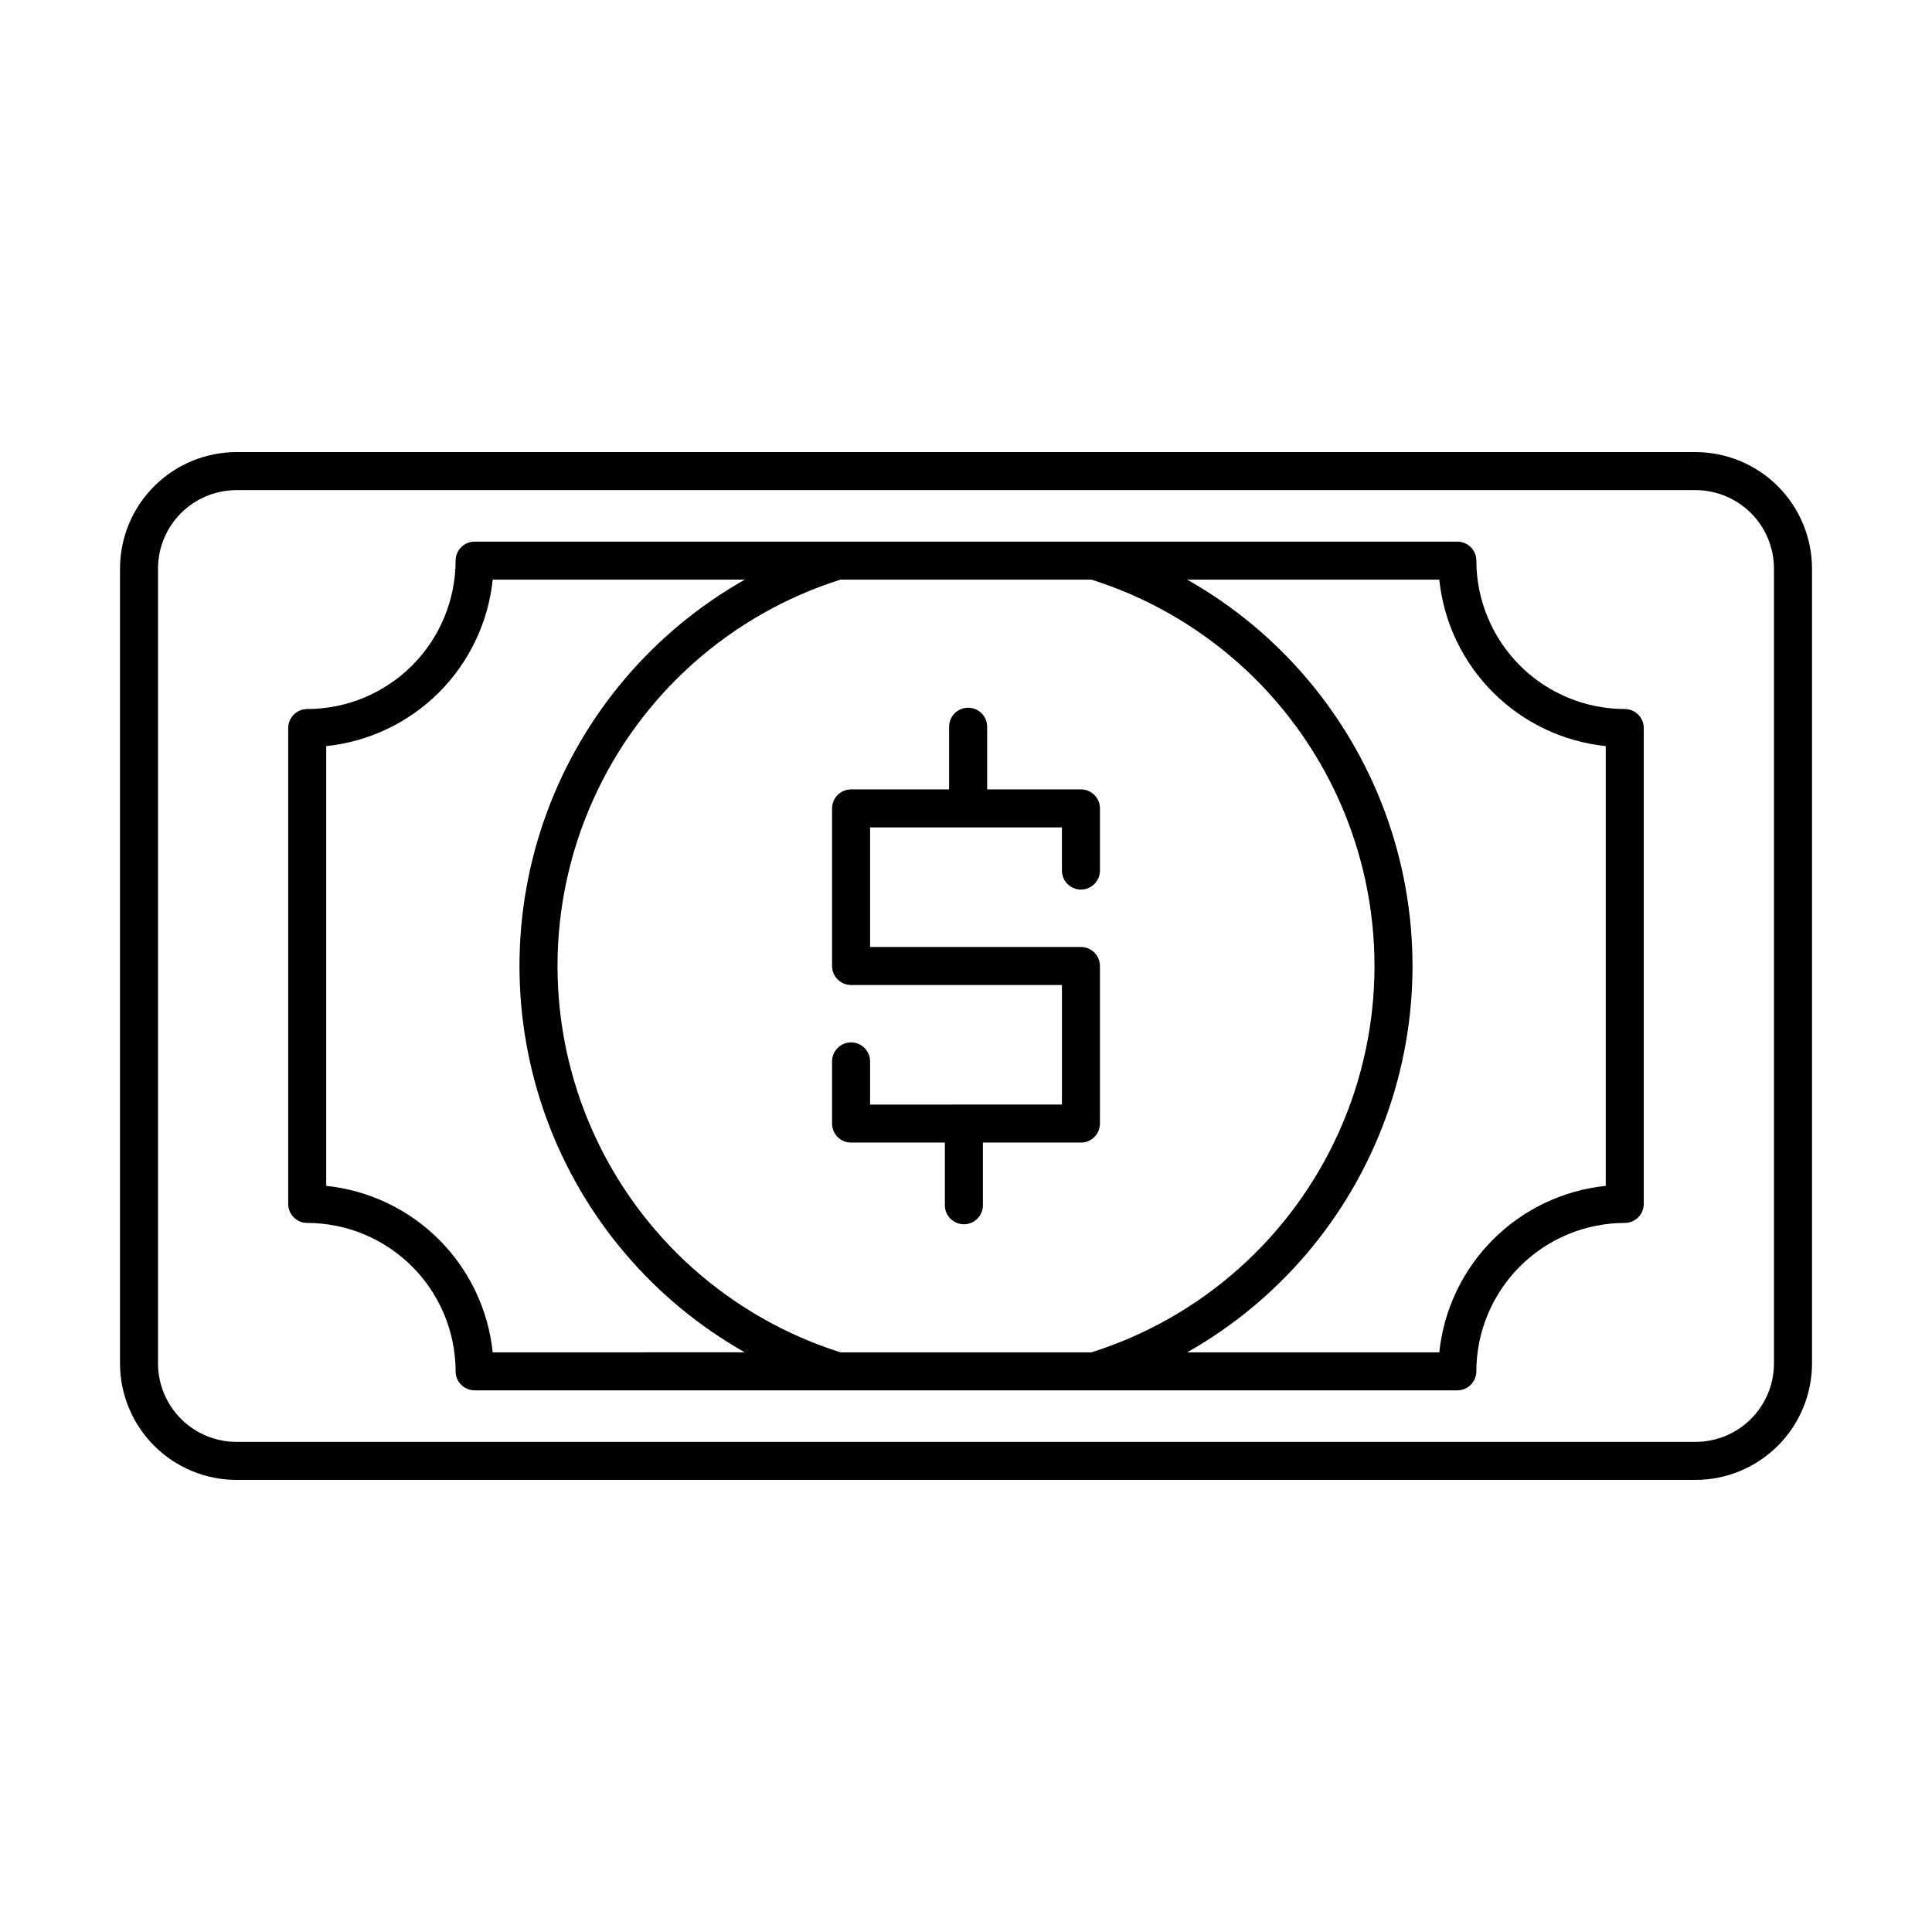 <?xml version="1.0" encoding="UTF-8"?>
<!-- The Best Svg Icon site in the world: iconSvg.co, Visit us! https://iconsvg.co -->
<svg fill="#000000" width="800px" height="800px" version="1.1" viewBox="144 144 512 512" xmlns="http://www.w3.org/2000/svg">
 <g>
  <path d="m593.34 263.81h-386.68c-8.18 0.012-16.023 3.266-21.809 9.051-5.785 5.785-9.039 13.629-9.047 21.809v210.66c0.008 8.184 3.262 16.023 9.047 21.809 5.785 5.785 13.629 9.039 21.809 9.051h386.68c8.18-0.012 16.023-3.266 21.809-9.051 5.785-5.785 9.039-13.625 9.051-21.809v-210.66c-0.012-8.18-3.266-16.023-9.051-21.809-5.785-5.785-13.629-9.039-21.809-9.051zm20.781 241.52c-0.008 5.512-2.199 10.793-6.094 14.688-3.894 3.898-9.18 6.09-14.688 6.094h-386.68c-5.508-0.004-10.789-2.195-14.688-6.094-3.894-3.894-6.086-9.176-6.094-14.688v-210.66c0.008-5.508 2.199-10.793 6.094-14.688 3.898-3.894 9.18-6.086 14.688-6.094h386.68c5.508 0.008 10.793 2.199 14.688 6.094 3.894 3.894 6.086 9.18 6.094 14.688z"/>
  <path d="m574.58 331.9c-10.426-0.016-20.422-4.164-27.793-11.535-7.375-7.371-11.523-17.367-11.539-27.793 0-1.336-0.531-2.617-1.477-3.562-0.945-0.945-2.227-1.477-3.562-1.477h-260.43c-1.336 0-2.617 0.531-3.562 1.477-0.945 0.945-1.477 2.227-1.477 3.562-0.016 10.426-4.164 20.422-11.535 27.797-7.371 7.371-17.367 11.52-27.793 11.535-1.336 0-2.621 0.531-3.562 1.473-0.945 0.945-1.477 2.227-1.477 3.566v126.11c0 1.336 0.531 2.621 1.477 3.562 0.941 0.945 2.227 1.477 3.562 1.477 10.426 0.016 20.418 4.164 27.793 11.535 7.371 7.375 11.52 17.367 11.535 27.793 0 1.336 0.531 2.617 1.477 3.562 0.945 0.945 2.227 1.477 3.562 1.477h260.43c1.336 0 2.617-0.531 3.562-1.477 0.945-0.945 1.477-2.227 1.477-3.562 0.016-10.426 4.164-20.422 11.535-27.793 7.375-7.375 17.367-11.523 27.797-11.539 1.336 0.004 2.617-0.527 3.562-1.473 0.945-0.945 1.473-2.227 1.473-3.562v-126.11c0-1.336-0.527-2.617-1.473-3.562-0.945-0.945-2.227-1.477-3.562-1.477zm-141.31 170.48h-66.543c-29.199-9.242-53.062-30.508-65.586-58.457-12.527-27.945-12.527-59.91 0-87.855 12.523-27.945 36.387-49.215 65.586-58.457h66.547-0.004c29.199 9.242 53.062 30.512 65.59 58.457 12.527 27.945 12.527 59.91 0 87.855-12.527 27.949-36.391 49.215-65.59 58.457zm-158.7 0h0.004c-1.18-11.297-6.207-21.848-14.238-29.879-8.035-8.031-18.582-13.059-29.883-14.234v-116.54c11.301-1.176 21.852-6.203 29.883-14.234 8.035-8.035 13.059-18.586 14.238-29.883h66.809c-24.277 13.734-42.887 35.645-52.504 61.828-9.613 26.184-9.617 54.93 0 81.113 9.613 26.18 28.223 48.094 52.496 61.828zm294.97-44.117h0.004c-11.301 1.176-21.852 6.203-29.883 14.238-8.031 8.031-13.059 18.582-14.234 29.879h-66.809c24.277-13.73 42.883-35.645 52.5-61.828 9.617-26.184 9.617-54.93 0-81.113-9.617-26.184-28.223-48.094-52.5-61.828h66.809c1.176 11.297 6.203 21.848 14.238 29.879 8.031 8.031 18.582 13.059 29.879 14.234z"/>
  <path d="m430.46 353.2h-24.859v-16.609c0-2.781-2.254-5.039-5.039-5.039-2.781 0-5.039 2.258-5.039 5.039v16.609h-25.98c-1.336 0-2.617 0.531-3.562 1.477-0.945 0.945-1.477 2.227-1.477 3.562v41.762c0 1.336 0.531 2.617 1.477 3.562 0.945 0.945 2.227 1.473 3.562 1.473h55.883v31.684l-50.844 0.004v-11.438c0-2.781-2.258-5.039-5.039-5.039s-5.039 2.258-5.039 5.039v16.473c0 1.34 0.531 2.621 1.477 3.566 0.945 0.941 2.227 1.473 3.562 1.473h24.859v16.609c0 2.785 2.258 5.039 5.039 5.039s5.039-2.254 5.039-5.039v-16.609h25.98c1.336 0 2.621-0.531 3.562-1.473 0.945-0.945 1.477-2.227 1.477-3.566v-41.758c0-1.336-0.531-2.621-1.477-3.562-0.941-0.945-2.227-1.477-3.562-1.477h-55.879v-31.684h50.844v11.438-0.004c0 2.785 2.254 5.039 5.035 5.039 2.785 0 5.039-2.254 5.039-5.039v-16.473c0-1.336-0.531-2.617-1.477-3.562-0.941-0.945-2.227-1.477-3.562-1.477z"/>
 </g>
</svg>